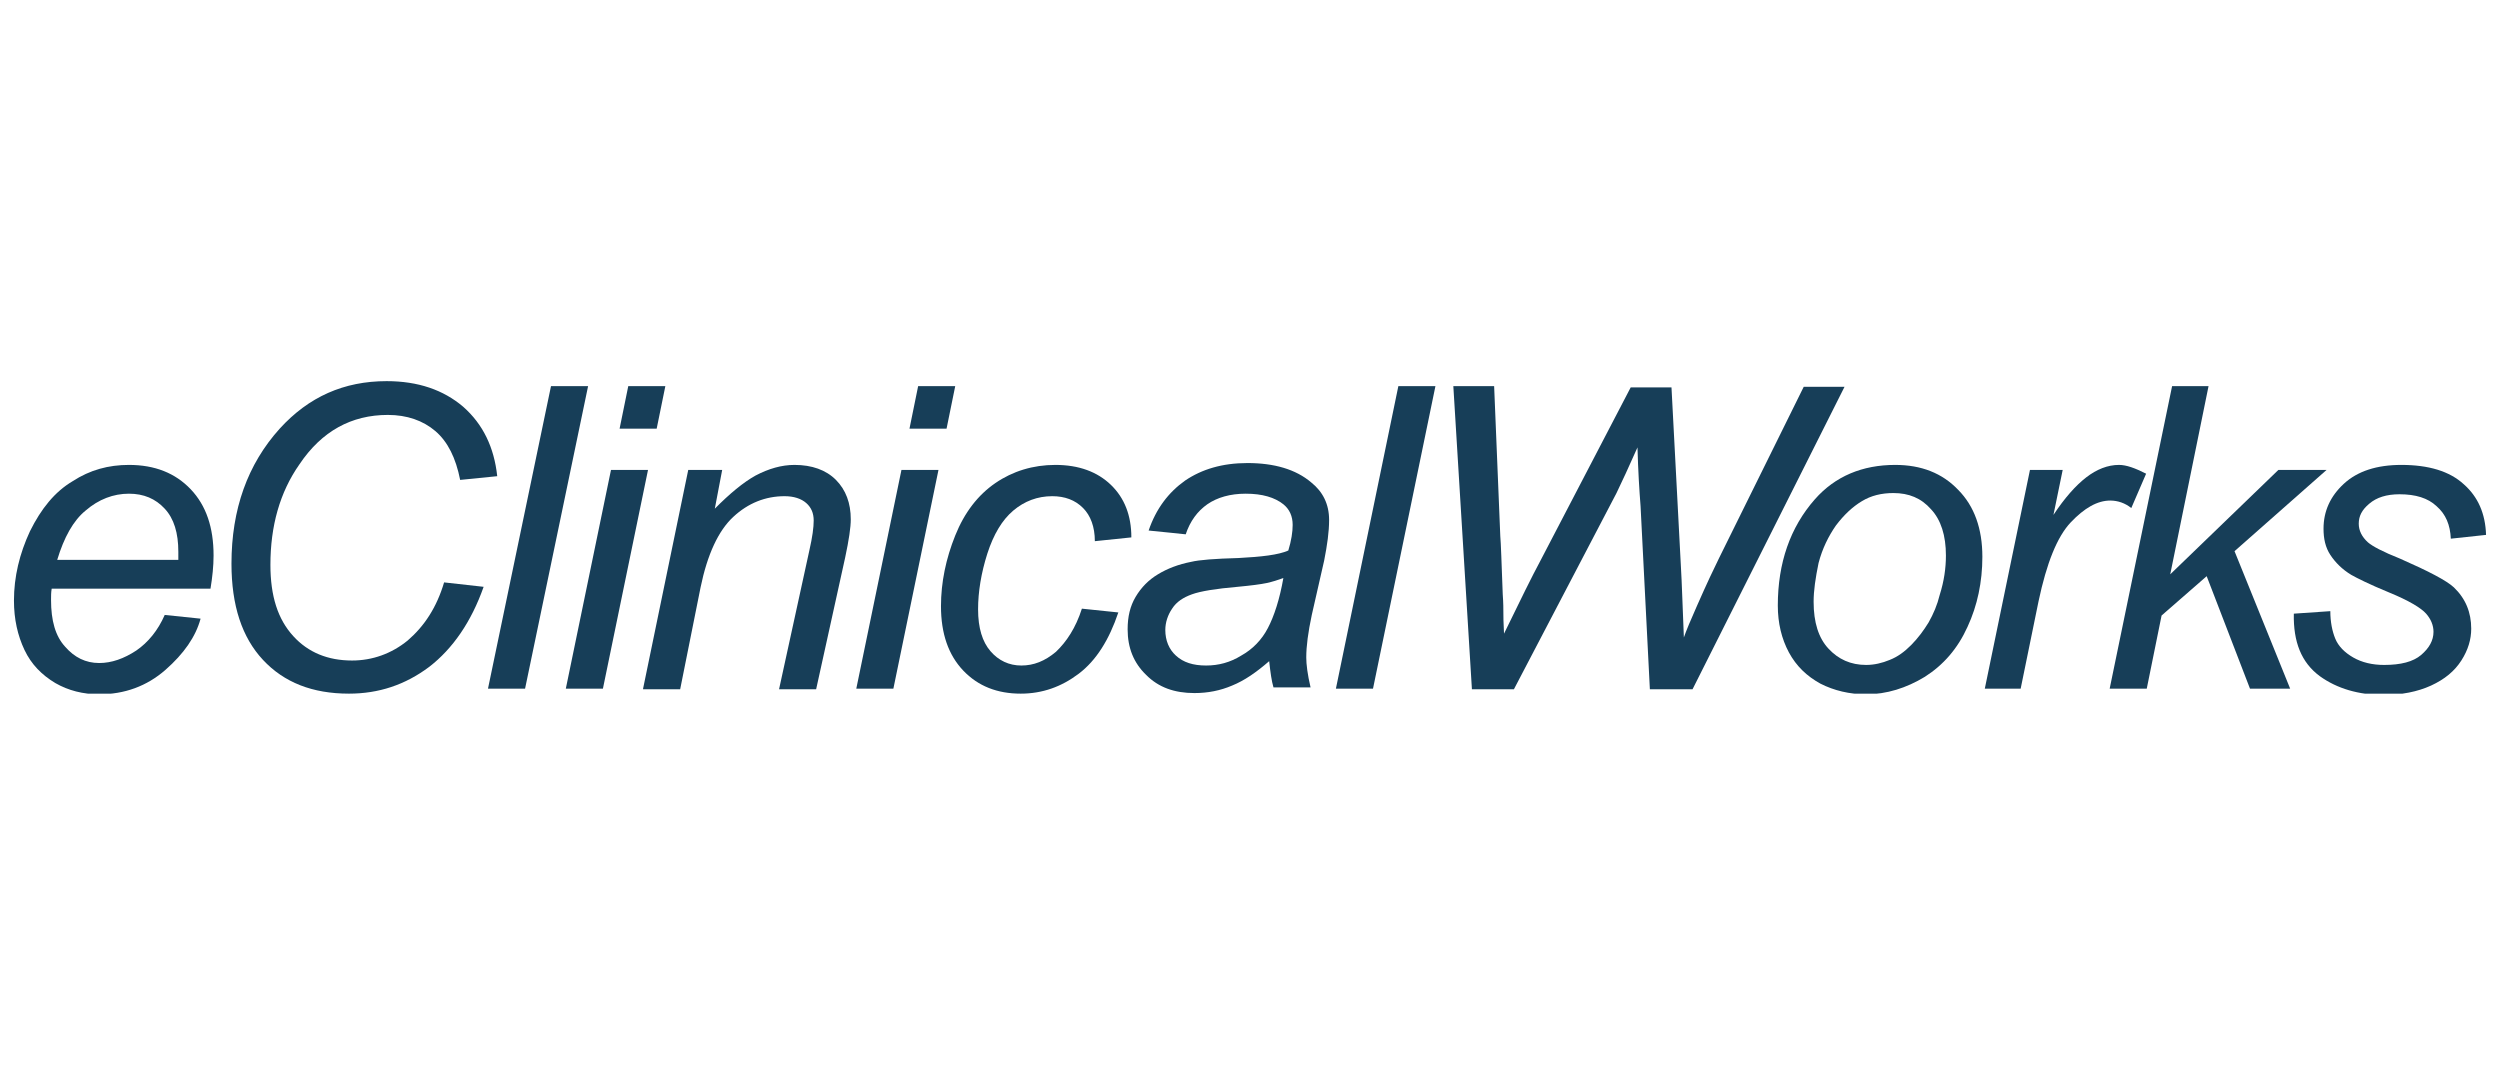 <svg xmlns="http://www.w3.org/2000/svg" xmlns:xlink="http://www.w3.org/1999/xlink" width="224" viewBox="0 0 168 72" height="96" preserveAspectRatio="xMidYMid meet"><defs><clipPath id="17d034c7e0"><path d="M 0 31 L 15 31 L 15 46.613 L 0 46.613 Z M 0 31 "></path></clipPath><clipPath id="74fa09d14e"><path d="M 15 25.613 L 34 25.613 L 34 46.613 L 15 46.613 Z M 15 25.613 "></path></clipPath><clipPath id="174a342e4b"><path d="M 32 25.613 L 40 25.613 L 40 46.613 L 32 46.613 Z M 32 25.613 "></path></clipPath><clipPath id="494340584b"><path d="M 38 25.613 L 45 25.613 L 45 46.613 L 38 46.613 Z M 38 25.613 "></path></clipPath><clipPath id="5bb457cb3e"><path d="M 43 31 L 58 31 L 58 46.613 L 43 46.613 Z M 43 31 "></path></clipPath><clipPath id="ca3a3e9b72"><path d="M 57 25.613 L 65 25.613 L 65 46.613 L 57 46.613 Z M 57 25.613 "></path></clipPath><clipPath id="fa9f2896a9"><path d="M 63 31 L 77 31 L 77 46.613 L 63 46.613 Z M 63 31 "></path></clipPath><clipPath id="fda4a62622"><path d="M 75 31 L 90 31 L 90 46.613 L 75 46.613 Z M 75 31 "></path></clipPath><clipPath id="ffcfb3d072"><path d="M 89 25.613 L 97 25.613 L 97 46.613 L 89 46.613 Z M 89 25.613 "></path></clipPath><clipPath id="dd912cdd70"><path d="M 97 25.613 L 124 25.613 L 124 46.613 L 97 46.613 Z M 97 25.613 "></path></clipPath><clipPath id="e28e316c9e"><path d="M 119 31 L 134 31 L 134 46.613 L 119 46.613 Z M 119 31 "></path></clipPath><clipPath id="c3d44f7699"><path d="M 133 31 L 145 31 L 145 46.613 L 133 46.613 Z M 133 31 "></path></clipPath><clipPath id="18ee74bf14"><path d="M 141 25.613 L 157 25.613 L 157 46.613 L 141 46.613 Z M 141 25.613 "></path></clipPath><clipPath id="409084e5fd"><path d="M 154 31 L 168 31 L 168 46.613 L 154 46.613 Z M 154 31 "></path></clipPath></defs><g id="927b7e94cf"><g clip-rule="nonzero" clip-path="url(#17d034c7e0)"><path style=" stroke:none;fill-rule:nonzero;fill:#173e58;fill-opacity:1;" d="M 11.07 41.324 L 13.48 41.574 C 13.148 42.793 12.359 43.926 11.113 45.02 C 9.867 46.109 8.371 46.656 6.668 46.656 C 5.59 46.656 4.594 46.406 3.719 45.902 C 2.805 45.355 2.102 44.641 1.645 43.676 C 1.188 42.707 0.938 41.617 0.938 40.355 C 0.938 38.762 1.312 37.207 2.016 35.695 C 2.766 34.184 3.68 33.047 4.883 32.336 C 6.047 31.578 7.293 31.242 8.664 31.242 C 10.406 31.242 11.777 31.789 12.816 32.879 C 13.855 33.973 14.352 35.441 14.352 37.332 C 14.352 38.047 14.27 38.801 14.145 39.559 L 3.473 39.559 C 3.43 39.812 3.43 40.062 3.43 40.316 C 3.43 41.699 3.719 42.75 4.383 43.465 C 5.008 44.18 5.754 44.555 6.668 44.555 C 7.5 44.555 8.328 44.262 9.16 43.715 C 9.949 43.172 10.613 42.371 11.07 41.324 M 3.844 37.625 L 11.984 37.625 C 11.984 37.375 11.984 37.164 11.984 37.082 C 11.984 35.82 11.695 34.855 11.07 34.184 C 10.449 33.512 9.66 33.176 8.664 33.176 C 7.625 33.176 6.629 33.551 5.754 34.309 C 4.926 34.98 4.301 36.113 3.844 37.625 "></path></g><g clip-rule="nonzero" clip-path="url(#74fa09d14e)"><path style=" stroke:none;fill-rule:nonzero;fill:#173e58;fill-opacity:1;" d="M 29.844 39.137 L 32.5 39.434 C 31.672 41.785 30.426 43.59 28.848 44.809 C 27.227 46.027 25.441 46.613 23.449 46.613 C 20.996 46.613 19.086 45.859 17.676 44.348 C 16.262 42.836 15.555 40.691 15.555 37.879 C 15.555 34.223 16.637 31.199 18.797 28.805 C 20.746 26.664 23.113 25.613 25.98 25.613 C 28.098 25.613 29.801 26.203 31.129 27.336 C 32.461 28.512 33.207 30.066 33.414 32 L 30.922 32.25 C 30.633 30.781 30.094 29.688 29.262 28.973 C 28.43 28.262 27.352 27.883 26.062 27.883 C 23.613 27.883 21.621 28.973 20.125 31.199 C 18.797 33.09 18.172 35.359 18.172 37.961 C 18.172 40.062 18.672 41.617 19.711 42.75 C 20.707 43.844 22.035 44.387 23.656 44.387 C 25.027 44.387 26.312 43.926 27.395 43.043 C 28.516 42.078 29.344 40.82 29.844 39.137 "></path></g><g clip-rule="nonzero" clip-path="url(#174a342e4b)"><path style=" stroke:none;fill-rule:nonzero;fill:#173e58;fill-opacity:1;" d="M 32.793 46.277 L 37.027 25.949 L 39.52 25.949 L 35.285 46.277 Z M 32.793 46.277 "></path></g><g clip-rule="nonzero" clip-path="url(#494340584b)"><path style=" stroke:none;fill-rule:nonzero;fill:#173e58;fill-opacity:1;" d="M 38.023 46.277 L 41.059 31.578 L 43.547 31.578 L 40.516 46.277 Z M 41.637 28.805 L 42.219 25.949 L 44.711 25.949 L 44.129 28.805 Z M 41.637 28.805 "></path></g><g clip-rule="nonzero" clip-path="url(#5bb457cb3e)"><path style=" stroke:none;fill-rule:nonzero;fill:#173e58;fill-opacity:1;" d="M 43.215 46.277 L 46.25 31.578 L 48.531 31.578 L 48.035 34.184 C 49.031 33.176 49.945 32.418 50.773 31.957 C 51.648 31.496 52.52 31.242 53.391 31.242 C 54.555 31.242 55.508 31.578 56.176 32.25 C 56.84 32.922 57.172 33.805 57.172 34.898 C 57.172 35.441 57.047 36.281 56.797 37.457 L 54.844 46.32 L 52.352 46.32 L 54.387 36.996 C 54.598 36.074 54.68 35.441 54.68 34.98 C 54.68 34.477 54.512 34.098 54.18 33.805 C 53.848 33.512 53.352 33.344 52.727 33.344 C 51.441 33.344 50.277 33.805 49.281 34.73 C 48.281 35.652 47.535 37.25 47.078 39.473 L 45.707 46.32 L 43.215 46.32 Z M 43.215 46.277 "></path></g><g clip-rule="nonzero" clip-path="url(#ca3a3e9b72)"><path style=" stroke:none;fill-rule:nonzero;fill:#173e58;fill-opacity:1;" d="M 57.543 46.277 L 60.578 31.578 L 63.066 31.578 L 60.035 46.277 Z M 61.117 28.805 L 61.699 25.949 L 64.191 25.949 L 63.609 28.805 Z M 61.117 28.805 "></path></g><g clip-rule="nonzero" clip-path="url(#fa9f2896a9)"><path style=" stroke:none;fill-rule:nonzero;fill:#173e58;fill-opacity:1;" d="M 72.703 40.902 L 75.152 41.156 C 74.531 43.004 73.66 44.387 72.496 45.27 C 71.332 46.152 70.047 46.613 68.594 46.613 C 67.016 46.613 65.727 46.109 64.73 45.062 C 63.734 44.012 63.234 42.582 63.234 40.734 C 63.234 39.137 63.566 37.543 64.191 35.988 C 64.812 34.434 65.727 33.258 66.891 32.461 C 68.051 31.664 69.422 31.242 70.918 31.242 C 72.496 31.242 73.742 31.703 74.656 32.586 C 75.57 33.469 76.027 34.645 76.027 36.113 L 73.574 36.367 C 73.574 35.402 73.285 34.645 72.785 34.141 C 72.246 33.594 71.539 33.344 70.711 33.344 C 69.715 33.344 68.84 33.68 68.094 34.309 C 67.348 34.938 66.766 35.906 66.348 37.207 C 65.934 38.508 65.727 39.77 65.727 40.945 C 65.727 42.203 66.016 43.129 66.559 43.758 C 67.098 44.387 67.805 44.723 68.633 44.723 C 69.465 44.723 70.211 44.43 70.961 43.801 C 71.664 43.129 72.289 42.203 72.703 40.902 "></path></g><g clip-rule="nonzero" clip-path="url(#fda4a62622)"><path style=" stroke:none;fill-rule:nonzero;fill:#173e58;fill-opacity:1;" d="M 85.289 44.43 C 84.414 45.188 83.625 45.734 82.797 46.07 C 82.008 46.406 81.176 46.574 80.262 46.574 C 78.934 46.574 77.852 46.195 77.023 45.355 C 76.191 44.555 75.777 43.547 75.777 42.289 C 75.777 41.449 75.941 40.734 76.316 40.105 C 76.691 39.473 77.188 38.969 77.812 38.594 C 78.434 38.215 79.184 37.922 80.055 37.754 C 80.594 37.625 81.633 37.543 83.211 37.5 C 84.789 37.418 85.91 37.289 86.574 36.996 C 86.781 36.324 86.867 35.738 86.867 35.273 C 86.867 34.688 86.656 34.223 86.242 33.887 C 85.66 33.426 84.832 33.176 83.711 33.176 C 82.672 33.176 81.801 33.426 81.133 33.887 C 80.469 34.352 79.973 35.023 79.68 35.906 L 77.188 35.652 C 77.688 34.184 78.52 33.09 79.641 32.293 C 80.762 31.535 82.133 31.117 83.832 31.117 C 85.621 31.117 87.074 31.535 88.113 32.418 C 88.902 33.047 89.316 33.887 89.316 34.938 C 89.316 35.738 89.191 36.617 88.984 37.668 L 88.152 41.324 C 87.902 42.5 87.781 43.422 87.781 44.18 C 87.781 44.641 87.863 45.312 88.07 46.195 L 85.578 46.195 C 85.453 45.773 85.371 45.188 85.289 44.43 M 86.242 38.844 C 85.91 38.969 85.496 39.098 85.121 39.18 C 84.707 39.266 84.082 39.348 83.168 39.434 C 81.715 39.559 80.676 39.727 80.098 39.938 C 79.516 40.148 79.059 40.441 78.766 40.902 C 78.477 41.324 78.309 41.828 78.309 42.332 C 78.309 43.043 78.559 43.633 79.016 44.051 C 79.516 44.516 80.18 44.723 81.051 44.723 C 81.883 44.723 82.672 44.516 83.418 44.051 C 84.168 43.633 84.789 43.004 85.203 42.203 C 85.621 41.406 85.992 40.273 86.242 38.844 "></path></g><g clip-rule="nonzero" clip-path="url(#ffcfb3d072)"><path style=" stroke:none;fill-rule:nonzero;fill:#173e58;fill-opacity:1;" d="M 89.773 46.277 L 93.969 25.949 L 96.461 25.949 L 92.266 46.277 Z M 89.773 46.277 "></path></g><g clip-rule="nonzero" clip-path="url(#dd912cdd70)"><path style=" stroke:none;fill-rule:nonzero;fill:#173e58;fill-opacity:1;" d="M 98.91 46.277 L 97.664 25.949 L 100.406 25.949 L 100.82 36.031 C 100.863 36.492 100.902 37.793 100.984 39.938 C 101.027 40.523 101.027 40.945 101.027 41.195 C 101.027 41.363 101.027 41.828 101.07 42.582 C 102.191 40.273 102.98 38.676 103.477 37.754 L 109.582 26.035 L 112.324 26.035 L 112.949 37.922 C 113.031 39.266 113.07 40.902 113.156 42.836 C 113.32 42.371 113.613 41.66 114.027 40.734 C 114.691 39.223 115.191 38.172 115.523 37.5 L 121.211 25.992 L 123.953 25.992 L 113.738 46.32 L 110.871 46.32 L 110.246 34.016 C 110.164 32.965 110.082 31.664 110.039 30.066 C 109.457 31.367 109 32.375 108.629 33.133 L 101.734 46.32 L 98.91 46.32 Z M 98.91 46.277 "></path></g><g clip-rule="nonzero" clip-path="url(#e28e316c9e)"><path style=" stroke:none;fill-rule:nonzero;fill:#173e58;fill-opacity:1;" d="M 119.469 40.691 C 119.469 37.836 120.297 35.441 121.961 33.551 C 123.328 32 125.156 31.242 127.359 31.242 C 129.102 31.242 130.516 31.789 131.594 32.922 C 132.676 34.016 133.215 35.527 133.215 37.418 C 133.215 39.098 132.883 40.691 132.219 42.121 C 131.555 43.59 130.598 44.684 129.352 45.48 C 128.105 46.238 126.777 46.656 125.406 46.656 C 124.285 46.656 123.246 46.406 122.332 45.941 C 121.418 45.438 120.715 44.766 120.215 43.844 C 119.719 42.918 119.469 41.867 119.469 40.691 M 121.875 40.441 C 121.875 41.828 122.207 42.875 122.875 43.59 C 123.539 44.305 124.367 44.684 125.406 44.684 C 125.945 44.684 126.488 44.555 126.984 44.348 C 127.523 44.137 127.98 43.801 128.438 43.34 C 128.895 42.875 129.27 42.371 129.602 41.828 C 129.934 41.238 130.184 40.652 130.348 39.98 C 130.641 39.055 130.766 38.172 130.766 37.332 C 130.766 35.988 130.434 34.938 129.766 34.223 C 129.102 33.469 128.273 33.133 127.234 33.133 C 126.445 33.133 125.738 33.301 125.117 33.68 C 124.492 34.055 123.91 34.602 123.371 35.316 C 122.875 36.031 122.457 36.871 122.207 37.836 C 122 38.844 121.875 39.684 121.875 40.441 "></path></g><g clip-rule="nonzero" clip-path="url(#c3d44f7699)"><path style=" stroke:none;fill-rule:nonzero;fill:#173e58;fill-opacity:1;" d="M 133.379 46.277 L 136.414 31.578 L 138.613 31.578 L 137.992 34.602 C 138.738 33.469 139.484 32.629 140.191 32.082 C 140.898 31.535 141.645 31.242 142.395 31.242 C 142.891 31.242 143.473 31.453 144.219 31.832 L 143.223 34.141 C 142.809 33.805 142.309 33.637 141.812 33.637 C 140.938 33.637 140.066 34.141 139.152 35.105 C 138.238 36.074 137.535 37.836 136.992 40.398 L 135.789 46.277 Z M 133.379 46.277 "></path></g><g clip-rule="nonzero" clip-path="url(#18ee74bf14)"><path style=" stroke:none;fill-rule:nonzero;fill:#173e58;fill-opacity:1;" d="M 141.77 46.277 L 145.965 25.949 L 148.414 25.949 L 145.84 38.594 L 153.109 31.578 L 156.348 31.578 L 150.16 37.039 L 153.898 46.277 L 151.199 46.277 L 148.289 38.719 L 145.258 41.363 L 144.262 46.277 Z M 141.77 46.277 "></path></g><g clip-rule="nonzero" clip-path="url(#409084e5fd)"><path style=" stroke:none;fill-rule:nonzero;fill:#173e58;fill-opacity:1;" d="M 154.145 41.238 L 156.598 41.07 C 156.598 41.785 156.723 42.414 156.93 42.918 C 157.137 43.422 157.551 43.844 158.133 44.18 C 158.715 44.516 159.422 44.684 160.211 44.684 C 161.332 44.684 162.16 44.473 162.703 44.012 C 163.242 43.547 163.531 43.043 163.531 42.457 C 163.531 42.035 163.367 41.617 163.035 41.238 C 162.703 40.859 161.871 40.355 160.543 39.812 C 159.215 39.266 158.383 38.844 158.008 38.633 C 157.387 38.258 156.93 37.793 156.598 37.289 C 156.266 36.785 156.141 36.199 156.141 35.527 C 156.141 34.352 156.598 33.344 157.512 32.504 C 158.426 31.664 159.711 31.242 161.371 31.242 C 163.199 31.242 164.613 31.664 165.566 32.543 C 166.523 33.383 167.02 34.52 167.062 35.945 L 164.695 36.199 C 164.652 35.273 164.363 34.562 163.738 34.016 C 163.16 33.469 162.328 33.215 161.25 33.215 C 160.375 33.215 159.711 33.426 159.215 33.848 C 158.715 34.266 158.508 34.688 158.508 35.191 C 158.508 35.652 158.715 36.074 159.129 36.449 C 159.422 36.703 160.125 37.082 161.289 37.543 C 163.199 38.383 164.406 39.012 164.902 39.473 C 165.691 40.23 166.066 41.156 166.066 42.246 C 166.066 42.961 165.859 43.676 165.402 44.387 C 164.945 45.102 164.281 45.648 163.367 46.07 C 162.453 46.488 161.371 46.699 160.168 46.699 C 158.508 46.699 157.055 46.277 155.891 45.438 C 154.645 44.516 154.105 43.129 154.145 41.238 "></path></g></g></svg>